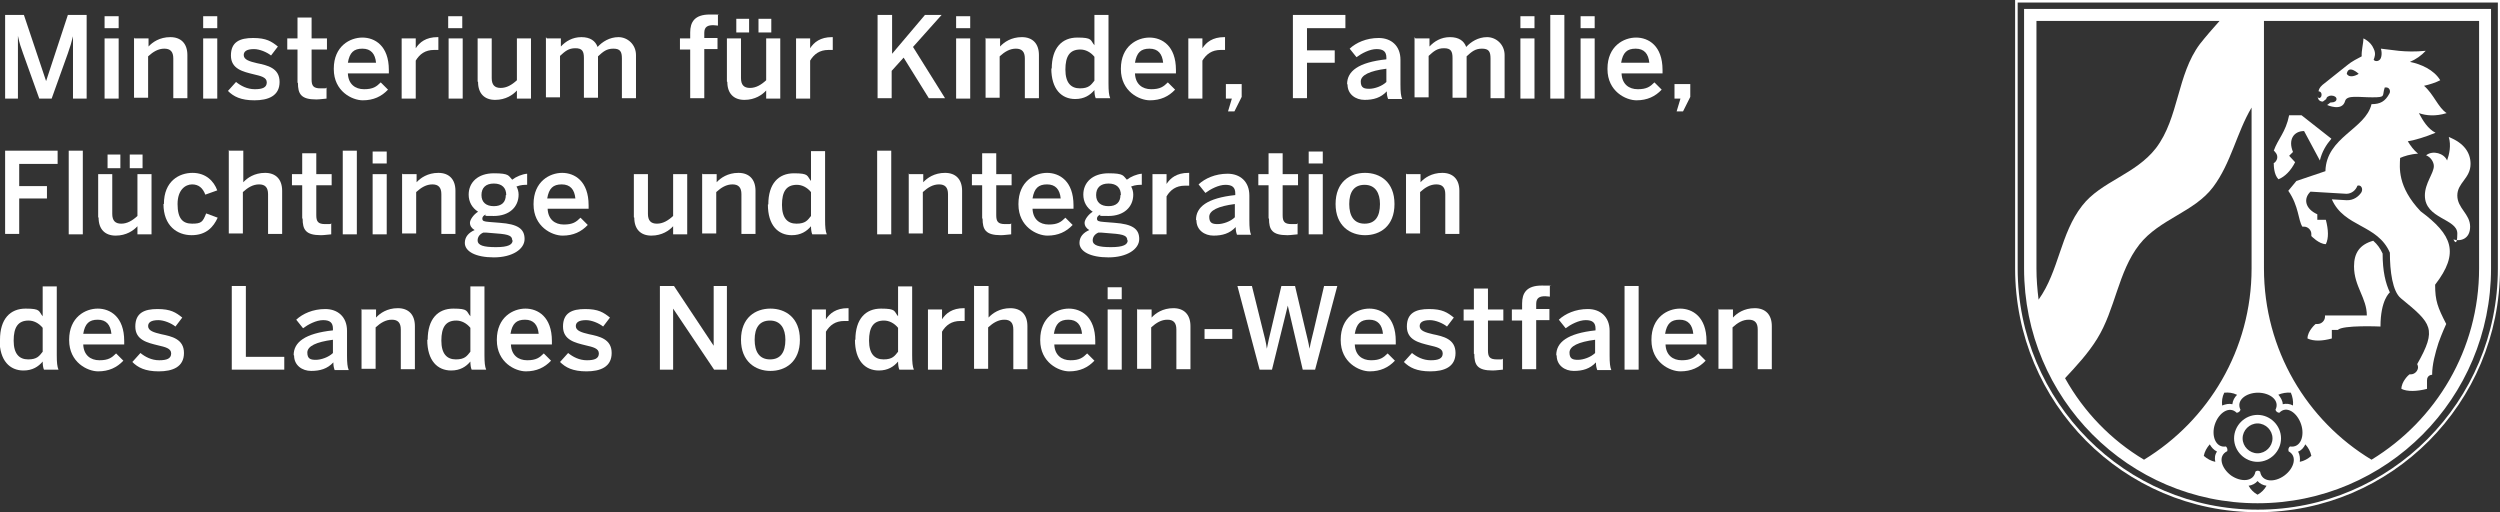 <?xml version="1.0" encoding="UTF-8"?>
<svg xmlns="http://www.w3.org/2000/svg" version="1.1" viewBox="0 0 585.7 120">
  <rect x="0" y="0" width="585.7" height="120" fill="#333333" stroke="none"/>
  <defs>
    <style>
      .cls-1 {
        fill: #fff;
      }
    </style>
  </defs>
  <!-- Generator: Adobe Illustrator 28.7.0, SVG Export Plug-In . SVG Version: 1.2.0 Build 136)  -->
  <g>
    <g id="NRW_x5F_W_x5F_CMYK">
      <g>
        <path class="cls-1" d="M528.9,97.2c-3,0-5.5,2.5-5.5,5.5s2.5,5.5,5.5,5.5,5.5-2.5,5.5-5.5-2.5-5.5-5.5-5.5ZM528.9,106.2c-1.9,0-3.5-1.6-3.5-3.5s1.6-3.5,3.5-3.5,3.5,1.6,3.5,3.5-1.6,3.5-3.5,3.5Z"/>
        <path class="cls-1" d="M543,22.6c0,.4.2,1.2,1.2,1.2l.8-.6s0,0,0,0c0-.4.5-.8,1.2-.8.6,0,1.2.3,1.2.8s-.5.8-1.2.8-.1,0-.2,0l-.8.6s3.5,1.6,4.2-.9c.4-1.5,3.1-.9,6.4-.9s2.2-.3,2.9-2.3c1.2-.2,1.4.9,1.1,1.4-1,1.9-2.2,2.5-4.2,2.5-1.4,5.9-10.6,7.7-10.8,15.7l-6.8,2.3-1.9,2.3c2.5,3.6,2.3,6.9,3.3,8.4.1,0,.3,0,.4,0,.9,0,1.7.8,1.7,1.7s0,.3,0,.5c0,0,1.8,1.9,3.4,1.9.7-1.4.6-3.4,0-5.7h-2v-1.3c-2.9-1.3-3.3-3.7-1.6-5.3l8.4.5c1.2,0,2.2-.8,2.6-1.9.9-.3,1.4.8.9,1.6-.6.9-1.8,1.9-3.5,1.8l-3.4-.2c2.9,6.6,10.7,5.8,13.6,12.5,0,4.3.6,9.1,2.6,10.7,7.2,5.9,8.5,7.1,3.8,15.4.1.2.2.5.2.7,0,.9-.8,1.7-1.7,1.7s-.2,0-.3,0c-.2.1-1.9,1.7-1.9,3.4,1.4.7,3.7.6,6,0v-2c0-1.3,1.2-1.3,1.2-1.3,0-2.4.7-5,1.5-7.5.8-2.2,1.6-4,1.8-4.4-2-3.9-2.6-5.4-2.6-9.2,5.8-7.5,4-11.7-3.4-17.2-5.5-5.8-4.9-10.3-4.8-12.5.9-.4,2.4-.9,4.2-1-1-.8-1.8-1.9-2.4-2.9,1.8-.3,4.1-1,6.5-2-1.8-.9-3-2.9-3.9-4.6,1.7.6,3.9.8,6.5,0-2-1.3-3-4.4-5.3-6.4,1.3-.3,2.6-.7,3.8-1.3-1.5-2.5-4.6-3.8-7.1-4.3,1.4-.6,2.7-1.5,3.7-2.6-5,.5-8.2-.3-10.5-.5.2.7.2,1.3.1,1.8-.2,1.3-1.5,1.3-1.8.8.2-.6.6-1.4,0-2.6-.7-1.7-2.4-2.4-2.4-2.4,0,1.2-.5,2.9-.4,4.2-.8.4-2.5,1.3-3.3,2l-5.9,4.7c-.7.6-.9,1.2-.9,1.5.4,0,.7.3.7.8s-.3.8-.7.8ZM552.6,17.3s-2,1.3-2.8,0c.4-2.3,2.8,0,2.8,0Z"/>
        <path class="cls-1" d="M556,56.4c-3.2.9-4.5,2.9-4.5,6,0,4.7,3,7.4,3,11.5h-9.8c0,0,0,.2,0,.3,0,.9-.8,1.7-1.7,1.7s-.3,0-.5,0c0,0-1.9,1.6-1.9,3.4,1.5.7,3.5.6,5.7,0v-2h1.4c1.1-1.2,10-.8,10-.8,0-6.3,2.2-8,2.2-8-1-2.1-1.7-4.9-1.7-9.1-.6-1.3-1.3-2.2-2.1-2.9Z"/>
        <path class="cls-1" d="M568.4,36.4c1.1.4,1.8,1.6,1.8,2.5,0,1.7-2.1,4-2.1,6.9,0,5.5,7.6,5.4,7.6,8.9s-.9,1.4-.9,1.4c1.5.5,3.9,0,3.9-3s-3-4.3-3-7.3,3.1-4,3.1-7.4h0c0-2.6-1.5-4.9-5.1-6.3.6,2,.1,4.1-.4,5.5-.7-1.7-3.3-2.4-4.8-1.3Z"/>
        <path class="cls-1" d="M532.7,38.3c0,.4,0,2.6,1.1,3.7,1.5-.6,2.9-2,3.9-4l-1.4-1.5.9-.9c-1.2-2.9.2-4.9,2.6-4.9l3.7,6.9c.5-2.1,1.5-3.7,2.7-5.1l-7-5.5h-2.9c-.8,4-2.6,5.5-3.6,8.3.1,0,.2.2.3.3.7.7.7,1.7,0,2.4-.1.1-.3.2-.4.3Z"/>
        <path class="cls-1" d="M474.2,2.1v60.8c0,30.4,24.5,55,54.7,55s54.7-24.6,54.7-55V2.1h-109.4ZM477.1,62.9V4.9h42.9c-1.6,1.8-3.1,3.5-4.6,5.4-5.4,7.2-4.9,17.3-10.3,24.4-4.8,6.2-12.9,7.8-17.3,13.5-5.1,6.5-5.4,15.3-10.2,22-.3-2.4-.5-4.8-.5-7.3ZM502.3,107.7c-7.7-4.6-14.1-11.2-18.5-19.1,2.7-2.9,5.4-5.8,7.5-9.2,4.3-6.9,4.9-15.7,9.9-22.1,4.7-6,12.9-7.6,17.3-13.5,4.2-5.6,5.5-12.7,9-18.6v37.7c0,19-10.1,35.6-25.2,44.8ZM524.1,92.5c-.6.6-1,1.3-1.1,2.2-.8-.2-1.6,0-2.4.3-.1-1,0-2,.5-3,1-.1,2,0,3,.5ZM519,108.2c-1-.2-1.9-.7-2.7-1.4.2-1,.7-1.9,1.4-2.7.4.7.9,1.3,1.7,1.7-.5.7-.6,1.5-.4,2.4ZM528.9,115.9c-.9-.5-1.6-1.2-2.1-2.1.8-.1,1.6-.5,2.1-1.1.5.6,1.3,1,2.1,1.1-.5.9-1.2,1.6-2.1,2.1ZM536.1,105.7c2.2,1.1,1.4,4-.9,5.7-2.3,1.7-5.3,1.6-5.7-.9-.3-.3-.8-.3-1.1,0-.4,2.4-3.4,2.5-5.7.9-2.3-1.7-3.2-4.6-.9-5.7.1-.4,0-.8-.3-1.1-2.4.4-3.5-2.5-2.6-5.2.9-2.7,3.4-4.4,5.1-2.7.4,0,.8-.3.9-.7-1.1-2.2,1.3-4,4.1-4,2.8,0,5.2,1.8,4.1,4,.1.4.5.7.9.7,1.7-1.8,4.2,0,5.1,2.7.9,2.7-.1,5.6-2.6,5.2-.3.2-.5.7-.3,1.1ZM533.7,92.5c.9-.4,2-.6,3-.5.4.9.6,2,.5,3-.7-.4-1.6-.5-2.4-.3,0-.8-.5-1.6-1-2.2ZM538.8,108.2c.1-.8,0-1.7-.4-2.4.8-.3,1.3-.9,1.7-1.7.7.8,1.2,1.7,1.4,2.7-.8.7-1.7,1.2-2.7,1.4ZM580.8,62.9c0,19-10.1,35.6-25.2,44.8-15.1-9.1-25.2-25.7-25.2-44.8V4.9h50.4v58Z"/>
        <path class="cls-1" d="M585.7,0h-113.6v62.9c0,31.5,25.4,57.1,56.8,57.1s56.8-25.6,56.8-57.1V0ZM528.9,119.4c-31,0-56.2-25.3-56.2-56.5V.6h112.5v62.3c0,31.2-25.2,56.5-56.2,56.5Z"/>
      </g>
    </g>
    <g id="Ebene_4">
      <g>
        <path class="cls-1" d="M1.2,3.5h4.4l5.2,15.5h0L15.9,3.5h4.4v19.6h-3.2v-14.6h0c-.3,1.3-.7,2.6-1.2,4l-3.8,10.6h-2.9l-3.8-10.6c-.5-1.4-.8-2.2-1.2-4.1h0v14.7H1.2V3.5Z"/>
        <path class="cls-1" d="M24.5,3.8h3.3v2.8h-3.3v-2.8ZM24.5,9h3.3v14.1h-3.3v-14.1Z"/>
        <path class="cls-1" d="M31.5,9h3.3v1.9c.9-1,2.6-2.2,5.1-2.2s4,1.5,4,4.2v10.1h-3.3v-9.3c0-1.6-.7-2.3-2.1-2.3s-2.6.7-3.8,1.8v9.7h-3.3v-14.1Z"/>
        <path class="cls-1" d="M47.6,3.8h3.3v2.8h-3.3v-2.8ZM47.6,9h3.3v14.1h-3.3v-14.1Z"/>
        <path class="cls-1" d="M53.5,21.2l1.8-2c1.1.9,2.6,1.7,4.4,1.7s2.8-.4,2.8-1.6-1.4-1.5-3.1-1.9c-2.4-.6-5.3-1.2-5.3-4.4s2.1-4.1,5.2-4.1,4.3.8,5.8,2l-1.6,2.1c-1-.8-2.7-1.5-4-1.5-1.8,0-2.4.6-2.4,1.4,0,1.1,1.4,1.5,3.1,1.9,2.4.5,5.3,1.1,5.3,4.4s-2.7,4.3-5.9,4.3-4.9-.9-6.2-2.2Z"/>
        <path class="cls-1" d="M69.7,19.4v-7.8h-2.4v-2.6h2.4v-4.9h3.3v4.9h3.6v2.6h-3.6v7c0,1.5.4,2.1,2.1,2.1s1.1,0,1.4-.2v2.6c-.3,0-1.6.2-2.4.2-3.6,0-4.3-1.3-4.3-3.9Z"/>
        <path class="cls-1" d="M78.2,16.1c0-5.3,3.8-7.3,6.7-7.3s6.2,1.9,6.2,7.6v.8h-9.6c.1,2.5,1.7,3.7,3.8,3.7s2.9-.6,3.9-1.6l1.7,1.7c-1.5,1.6-3.4,2.5-5.9,2.5s-6.8-2.1-6.8-7.3ZM88.1,14.7c-.2-2.1-1.2-3.3-3.2-3.3s-3,.9-3.4,3.3h6.6Z"/>
        <path class="cls-1" d="M94.1,9h3.3v2.3h0c.9-1.4,2.4-2.6,5.1-2.6h.2v3c-.3,0-.8,0-1,0-2.1,0-3.4,1-4.3,2.5v8.9h-3.3v-14.1Z"/>
        <path class="cls-1" d="M105,3.8h3.3v2.8h-3.3v-2.8ZM105.1,9h3.3v14.1h-3.3v-14.1Z"/>
        <path class="cls-1" d="M111.9,19.1v-10.1h3.3v9.3c0,1.6.7,2.3,2.1,2.3s2.6-.7,3.8-1.8v-9.8h3.3v14.1h-3.3v-1.9c-.9,1-2.6,2.2-5.1,2.2s-4-1.5-4-4.2Z"/>
        <path class="cls-1" d="M128.1,9h3.3v1.9c1.1-1.2,2.7-2.2,4.8-2.2s3.3.9,3.8,2.3c1.1-1.2,2.8-2.3,4.9-2.3s4.1,1.7,4.1,4.2v10.1h-3.3v-9.3c0-1.6-.4-2.3-2-2.3s-2.4.7-3.6,1.8v9.7h-3.3v-9.3c0-1.6-.4-2.3-2-2.3s-2.4.7-3.6,1.8v9.7h-3.3v-14.1Z"/>
        <path class="cls-1" d="M161.7,11.6h-2.4v-2.6h2.4v-1.4c0-2.4,1-4.2,4.6-4.2s1.7.1,1.9.1v2.5c-.2,0-.7-.1-1.1-.1-1.2,0-2.1.3-2.1,1.8v1.2h3.1v2.6h-3.1v11.5h-3.3v-11.5Z"/>
        <path class="cls-1" d="M170.3,19.1v-10.1h3.3v9.3c0,1.6.7,2.3,2.1,2.3s2.6-.7,3.8-1.8v-9.8h3.3v14.1h-3.3v-1.9c-.9,1-2.6,2.2-5.1,2.2s-4-1.5-4-4.2ZM172.5,4.4h3v3.2h-3v-3.2ZM177.7,4.4h3v3.2h-3v-3.2Z"/>
        <path class="cls-1" d="M186.5,9h3.3v2.3h0c.9-1.4,2.4-2.6,5.1-2.6h.2v3c-.3,0-.8,0-1,0-2.1,0-3.4,1-4.3,2.5v8.9h-3.3v-14.1Z"/>
        <path class="cls-1" d="M205.7,3.5h3.3v9.1l7.7-9.1h3.9l-6.7,7.5,7.5,12h-3.8l-5.9-9.5-2.8,3.1v6.4h-3.3V3.5Z"/>
        <path class="cls-1" d="M224,3.8h3.3v2.8h-3.3v-2.8ZM224,9h3.3v14.1h-3.3v-14.1Z"/>
        <path class="cls-1" d="M231,9h3.3v1.9c.9-1,2.6-2.2,5.1-2.2s4,1.5,4,4.2v10.1h-3.3v-9.3c0-1.6-.7-2.3-2.1-2.3s-2.6.7-3.8,1.8v9.7h-3.3v-14.1Z"/>
        <path class="cls-1" d="M246.4,16.1c0-4.9,2.4-7.3,6-7.3s3,.6,4,1.8V3.5h3.3v16.1c0,1.7.1,2.7.4,3.4h-3.4c-.2-.4-.3-1.2-.3-1.9-1,1.2-2.4,2.1-4.5,2.1-3.2,0-5.6-2.3-5.6-7.2ZM256.4,18.9v-5.6c-.9-1.1-2.1-1.7-3.3-1.7-2.5,0-3.5,1.6-3.5,4.7s1.3,4.4,3.4,4.4,2.6-.8,3.4-1.8Z"/>
        <path class="cls-1" d="M262.6,16.1c0-5.3,3.8-7.3,6.7-7.3s6.2,1.9,6.2,7.6v.8h-9.6c.1,2.5,1.7,3.7,3.8,3.7s2.9-.6,3.9-1.6l1.7,1.7c-1.5,1.6-3.4,2.5-5.9,2.5s-6.8-2.1-6.8-7.3ZM272.5,14.7c-.2-2.1-1.2-3.3-3.2-3.3s-3,.9-3.4,3.3h6.6Z"/>
        <path class="cls-1" d="M278.4,9h3.3v2.3h0c.9-1.4,2.4-2.6,5.1-2.6h.2v3c-.3,0-.8,0-1,0-2.1,0-3.4,1-4.3,2.5v8.9h-3.3v-14.1Z"/>
        <path class="cls-1" d="M288.6,23.1h-1.4v-3.4h3.7v3l-1.7,3.4h-1.5l.9-3Z"/>
        <path class="cls-1" d="M302.9,3.5h12.3v3.1h-9v5.2h6.5v2.9h-6.5v8.3h-3.3V3.5Z"/>
        <path class="cls-1" d="M315.6,19.7c0-3,2.6-5.1,9.2-5.8v-.4c0-1.4-.7-2-2.3-2s-3.5,1-4.7,1.9l-1.6-2c1.5-1.4,3.9-2.5,6.8-2.5s5.1,1.8,5.1,5.1v5.8c0,1.7.1,2.7.4,3.4h-3.3c-.2-.6-.3-1-.3-1.8-1.4,1.5-3.1,2-5.2,2s-4-1.3-4-3.6ZM324.8,19.2v-3.1c-3.9.5-6,1.5-6,3s.8,1.7,2,1.7,3-.6,4-1.6Z"/>
        <path class="cls-1" d="M331.6,9h3.3v1.9c1.1-1.2,2.7-2.2,4.8-2.2s3.3.9,3.8,2.3c1.1-1.2,2.8-2.3,4.9-2.3s4.1,1.7,4.1,4.2v10.1h-3.3v-9.3c0-1.6-.4-2.3-2-2.3s-2.4.7-3.6,1.8v9.7h-3.3v-9.3c0-1.6-.4-2.3-2-2.3s-2.4.7-3.6,1.8v9.7h-3.3v-14.1Z"/>
        <path class="cls-1" d="M356.2,3.8h3.3v2.8h-3.3v-2.8ZM356.2,9h3.3v14.1h-3.3v-14.1Z"/>
        <path class="cls-1" d="M363.2,3.5h3.3v19.6h-3.3V3.5Z"/>
        <path class="cls-1" d="M370.3,3.8h3.3v2.8h-3.3v-2.8ZM370.3,9h3.3v14.1h-3.3v-14.1Z"/>
        <path class="cls-1" d="M376.6,16.1c0-5.3,3.8-7.3,6.7-7.3s6.2,1.9,6.2,7.6v.8h-9.6c.1,2.5,1.7,3.7,3.8,3.7s2.9-.6,3.9-1.6l1.7,1.7c-1.5,1.6-3.4,2.5-5.9,2.5s-6.8-2.1-6.8-7.3ZM386.4,14.7c-.2-2.1-1.2-3.3-3.2-3.3s-3,.9-3.4,3.3h6.6Z"/>
        <path class="cls-1" d="M393.7,23.1h-1.4v-3.4h3.7v3l-1.7,3.4h-1.5l.9-3Z"/>
        <path class="cls-1" d="M1.2,35.3h12.3v3.1H4.5v5.2h6.5v2.9h-6.5v8.3H1.2v-19.6Z"/>
        <path class="cls-1" d="M16.1,35.3h3.3v19.6h-3.3v-19.6Z"/>
        <path class="cls-1" d="M23,50.9v-10.1h3.3v9.3c0,1.6.7,2.3,2.1,2.3s2.6-.7,3.8-1.8v-9.8h3.3v14.1h-3.3v-1.9c-.9,1-2.6,2.2-5.1,2.2s-4-1.5-4-4.2ZM25.2,36.2h3v3.2h-3v-3.2ZM30.4,36.2h3v3.2h-3v-3.2Z"/>
        <path class="cls-1" d="M38.4,47.8c0-5.4,3.6-7.3,6.7-7.3s5,1.9,5.8,4.1l-2.8,1c-.6-1.6-1.6-2.4-3.1-2.4s-3.4,1.2-3.4,4.6,1.2,4.6,3.4,4.6,2.5-.4,3.3-2.4l2.7,1c-1,2.2-2.7,4.1-6.1,4.1s-6.6-2.2-6.6-7.3Z"/>
        <path class="cls-1" d="M53.7,35.3h3.3v7.4c.9-1,2.6-2.2,5.1-2.2s4,1.5,4,4.2v10.1h-3.3v-9.3c0-1.6-.7-2.3-2.1-2.3s-2.6.7-3.8,1.8v9.7h-3.3v-19.6Z"/>
        <path class="cls-1" d="M70.8,51.2v-7.8h-2.4v-2.6h2.4v-4.9h3.3v4.9h3.6v2.6h-3.6v7c0,1.5.4,2.1,2.1,2.1s1.1,0,1.4-.2v2.6c-.3,0-1.6.2-2.4.2-3.6,0-4.3-1.3-4.3-3.9Z"/>
        <path class="cls-1" d="M80.3,35.3h3.3v19.6h-3.3v-19.6Z"/>
        <path class="cls-1" d="M87.3,35.5h3.3v2.8h-3.3v-2.8ZM87.3,40.8h3.3v14.1h-3.3v-14.1Z"/>
        <path class="cls-1" d="M94.3,40.8h3.3v1.9c.9-1,2.6-2.2,5.1-2.2s4,1.5,4,4.2v10.1h-3.3v-9.3c0-1.6-.7-2.3-2.1-2.3s-2.6.7-3.8,1.8v9.7h-3.3v-14.1Z"/>
        <path class="cls-1" d="M108.9,56.9c0-1.4.9-2.4,2.3-3-.7-.4-1.1-1-1.1-1.7s.8-1.9,1.9-2.6c-1.4-.9-2.2-2.3-2.2-4,0-2.9,2.2-5,5.9-5s3.4.6,4.3,1.5c.9-.7,2.3-1.3,3.5-1.4v2.6c-.6,0-1.5,0-2.5.4.3.5.5,1.2.5,1.9,0,2.9-2.2,5-5.8,5s-1.3-.1-2-.3c-.4.2-.7.5-.7.9,0,.6.4.7,1.6.8l2.5.2c4.2.3,5.8,1.4,5.8,3.8s-2.9,4.3-7.2,4.3-6.8-1.4-6.8-3.4ZM120,56.3c0-1-.7-1.4-3.6-1.6l-2.4-.2c-.3,0-.6,0-.8,0-.9.4-1.3,1.1-1.3,1.8,0,1.2,1.4,1.6,4.3,1.6s3.9-.6,3.9-1.6ZM118.6,45.7c0-1.7-1-2.7-2.9-2.7s-2.9,1-2.9,2.7,1.1,2.6,2.9,2.6,2.8-.9,2.8-2.6Z"/>
        <path class="cls-1" d="M125,47.8c0-5.3,3.8-7.3,6.7-7.3s6.2,1.9,6.2,7.6v.8h-9.6c.1,2.5,1.7,3.7,3.8,3.7s2.9-.6,3.9-1.6l1.7,1.7c-1.5,1.6-3.4,2.5-5.9,2.5s-6.8-2.1-6.8-7.3ZM134.8,46.5c-.2-2.1-1.2-3.3-3.2-3.3s-3,.9-3.4,3.3h6.6Z"/>
        <path class="cls-1" d="M148.5,50.9v-10.1h3.3v9.3c0,1.6.7,2.3,2.1,2.3s2.6-.7,3.8-1.8v-9.8h3.3v14.1h-3.3v-1.9c-.9,1-2.6,2.2-5.1,2.2s-4-1.5-4-4.2Z"/>
        <path class="cls-1" d="M164.6,40.8h3.3v1.9c.9-1,2.6-2.2,5.1-2.2s4,1.5,4,4.2v10.1h-3.3v-9.3c0-1.6-.7-2.3-2.1-2.3s-2.6.7-3.8,1.8v9.7h-3.3v-14.1Z"/>
        <path class="cls-1" d="M180,47.9c0-4.9,2.4-7.3,6-7.3s3,.6,4,1.8v-7h3.3v16.1c0,1.7.1,2.7.4,3.4h-3.4c-.2-.4-.3-1.2-.3-1.9-1,1.2-2.4,2.1-4.5,2.1-3.2,0-5.6-2.3-5.6-7.2ZM190,50.6v-5.6c-.9-1.1-2.1-1.7-3.3-1.7-2.5,0-3.5,1.6-3.5,4.7s1.3,4.4,3.4,4.4,2.6-.8,3.4-1.8Z"/>
        <path class="cls-1" d="M205.5,35.3h3.3v19.6h-3.3v-19.6Z"/>
        <path class="cls-1" d="M213,40.8h3.3v1.9c.9-1,2.6-2.2,5.1-2.2s4,1.5,4,4.2v10.1h-3.3v-9.3c0-1.6-.7-2.3-2.1-2.3s-2.6.7-3.8,1.8v9.7h-3.3v-14.1Z"/>
        <path class="cls-1" d="M230.1,51.2v-7.8h-2.4v-2.6h2.4v-4.9h3.3v4.9h3.6v2.6h-3.6v7c0,1.5.4,2.1,2.1,2.1s1.1,0,1.4-.2v2.6c-.3,0-1.6.2-2.4.2-3.6,0-4.3-1.3-4.3-3.9Z"/>
        <path class="cls-1" d="M238.6,47.8c0-5.3,3.8-7.3,6.7-7.3s6.2,1.9,6.2,7.6v.8h-9.6c.1,2.5,1.7,3.7,3.8,3.7s2.9-.6,3.9-1.6l1.7,1.7c-1.5,1.6-3.4,2.5-5.9,2.5s-6.8-2.1-6.8-7.3ZM248.5,46.5c-.2-2.1-1.2-3.3-3.2-3.3s-3,.9-3.4,3.3h6.6Z"/>
        <path class="cls-1" d="M252.9,56.9c0-1.4.9-2.4,2.3-3-.7-.4-1.1-1-1.1-1.7s.8-1.9,1.9-2.6c-1.4-.9-2.2-2.3-2.2-4,0-2.9,2.2-5,5.9-5s3.4.6,4.3,1.5c.9-.7,2.3-1.3,3.5-1.4v2.6c-.6,0-1.5,0-2.5.4.3.5.5,1.2.5,1.9,0,2.9-2.2,5-5.8,5s-1.3-.1-2-.3c-.4.2-.7.5-.7.9,0,.6.4.7,1.6.8l2.5.2c4.2.3,5.8,1.4,5.8,3.8s-2.9,4.3-7.2,4.3-6.8-1.4-6.8-3.4ZM264.1,56.3c0-1-.7-1.4-3.6-1.6l-2.4-.2c-.3,0-.6,0-.8,0-.9.4-1.3,1.1-1.3,1.8,0,1.2,1.4,1.6,4.3,1.6s3.9-.6,3.9-1.6ZM262.6,45.7c0-1.7-1-2.7-2.9-2.7s-2.9,1-2.9,2.7,1.1,2.6,2.9,2.6,2.8-.9,2.8-2.6Z"/>
        <path class="cls-1" d="M270,40.8h3.3v2.3h0c.9-1.4,2.4-2.6,5.1-2.6h.2v3c-.3,0-.8,0-1,0-2.1,0-3.4,1-4.3,2.5v8.9h-3.3v-14.1Z"/>
        <path class="cls-1" d="M280.2,51.5c0-3,2.6-5.1,9.2-5.8v-.4c0-1.4-.7-2-2.3-2s-3.5,1-4.7,1.9l-1.6-2c1.5-1.4,3.9-2.5,6.8-2.5s5.1,1.8,5.1,5.1v5.8c0,1.7.1,2.7.4,3.4h-3.3c-.2-.6-.3-1-.3-1.8-1.4,1.5-3.1,2-5.2,2s-4-1.3-4-3.6ZM289.3,50.9v-3.1c-3.9.5-6,1.5-6,3s.8,1.7,2,1.7,3-.6,4-1.6Z"/>
        <path class="cls-1" d="M297.2,51.2v-7.8h-2.4v-2.6h2.4v-4.9h3.3v4.9h3.6v2.6h-3.6v7c0,1.5.4,2.1,2.1,2.1s1.1,0,1.4-.2v2.6c-.3,0-1.6.2-2.4.2-3.6,0-4.3-1.3-4.3-3.9Z"/>
        <path class="cls-1" d="M306.6,35.5h3.3v2.8h-3.3v-2.8ZM306.6,40.8h3.3v14.1h-3.3v-14.1Z"/>
        <path class="cls-1" d="M312.9,47.8c0-5.2,3.4-7.3,6.9-7.3s6.9,2.1,6.9,7.3-3.4,7.3-6.9,7.3-6.9-2.2-6.9-7.3ZM323.3,47.8c0-2.6-1.1-4.5-3.6-4.5s-3.6,1.7-3.6,4.5,1.1,4.6,3.6,4.6,3.6-1.7,3.6-4.6Z"/>
        <path class="cls-1" d="M329.5,40.8h3.3v1.9c.9-1,2.6-2.2,5.1-2.2s4,1.5,4,4.2v10.1h-3.3v-9.3c0-1.6-.7-2.3-2.1-2.3s-2.6.7-3.8,1.8v9.7h-3.3v-14.1Z"/>
        <path class="cls-1" d="M0,79.6c0-4.9,2.4-7.3,6-7.3s3,.6,4,1.8v-7h3.3v16.1c0,1.7.1,2.7.4,3.4h-3.4c-.2-.4-.3-1.2-.3-1.9-1,1.2-2.4,2.1-4.5,2.1-3.2,0-5.6-2.3-5.6-7.2ZM10,82.4v-5.6c-.9-1.1-2.1-1.7-3.3-1.7-2.5,0-3.5,1.6-3.5,4.7s1.3,4.4,3.4,4.4,2.6-.8,3.4-1.8Z"/>
        <path class="cls-1" d="M16.2,79.6c0-5.3,3.8-7.3,6.7-7.3s6.2,1.9,6.2,7.6v.8h-9.6c.1,2.5,1.7,3.7,3.8,3.7s2.9-.6,3.9-1.6l1.7,1.7c-1.5,1.6-3.4,2.5-5.9,2.5s-6.8-2.1-6.8-7.3ZM26.1,78.2c-.2-2.1-1.2-3.3-3.2-3.3s-3,.9-3.4,3.3h6.6Z"/>
        <path class="cls-1" d="M31.1,84.7l1.8-2c1.1.9,2.6,1.7,4.4,1.7s2.8-.4,2.8-1.6-1.4-1.5-3.1-1.9c-2.4-.6-5.3-1.2-5.3-4.4s2.1-4.1,5.2-4.1,4.3.8,5.8,2l-1.6,2.1c-1-.8-2.7-1.5-4-1.5-1.8,0-2.4.6-2.4,1.4,0,1.1,1.4,1.5,3.1,1.9,2.4.5,5.3,1.1,5.3,4.4s-2.7,4.3-5.9,4.3-4.9-.9-6.2-2.2Z"/>
        <path class="cls-1" d="M54.3,67h3.3v16.6h9v3h-12.3v-19.6Z"/>
        <path class="cls-1" d="M68.8,83.2c0-3,2.6-5.1,9.2-5.8v-.4c0-1.4-.7-2-2.3-2s-3.5,1-4.7,1.9l-1.6-2c1.5-1.4,3.9-2.5,6.8-2.5s5.1,1.8,5.1,5.1v5.8c0,1.7.1,2.7.4,3.4h-3.3c-.2-.6-.3-1-.3-1.8-1.4,1.5-3.1,2-5.2,2s-4-1.3-4-3.6ZM78,82.7v-3.1c-3.9.5-6,1.5-6,3s.8,1.7,2,1.7,3-.6,4-1.6Z"/>
        <path class="cls-1" d="M84.8,72.5h3.3v1.9c.9-1,2.6-2.2,5.1-2.2s4,1.5,4,4.2v10.1h-3.3v-9.3c0-1.6-.7-2.3-2.1-2.3s-2.6.7-3.8,1.8v9.7h-3.3v-14.1Z"/>
        <path class="cls-1" d="M100.2,79.6c0-4.9,2.4-7.3,6-7.3s3,.6,4,1.8v-7h3.3v16.1c0,1.7.1,2.7.4,3.4h-3.4c-.2-.4-.3-1.2-.3-1.9-1,1.2-2.4,2.1-4.5,2.1-3.2,0-5.6-2.3-5.6-7.2ZM110.2,82.4v-5.6c-.9-1.1-2.1-1.7-3.3-1.7-2.5,0-3.5,1.6-3.5,4.7s1.3,4.4,3.4,4.4,2.6-.8,3.4-1.8Z"/>
        <path class="cls-1" d="M116.4,79.6c0-5.3,3.8-7.3,6.7-7.3s6.2,1.9,6.2,7.6v.8h-9.6c.1,2.5,1.7,3.7,3.8,3.7s2.9-.6,3.9-1.6l1.7,1.7c-1.5,1.6-3.4,2.5-5.9,2.5s-6.8-2.1-6.8-7.3ZM126.2,78.2c-.2-2.1-1.2-3.3-3.2-3.3s-3,.9-3.4,3.3h6.6Z"/>
        <path class="cls-1" d="M131.3,84.7l1.8-2c1.1.9,2.6,1.7,4.4,1.7s2.8-.4,2.8-1.6-1.4-1.5-3.1-1.9c-2.4-.6-5.3-1.2-5.3-4.4s2.1-4.1,5.2-4.1,4.3.8,5.8,2l-1.6,2.1c-1-.8-2.7-1.5-4-1.5-1.8,0-2.4.6-2.4,1.4,0,1.1,1.4,1.5,3.1,1.9,2.4.5,5.3,1.1,5.3,4.4s-2.7,4.3-5.9,4.3-4.9-.9-6.2-2.2Z"/>
        <path class="cls-1" d="M154.5,67h3.4l9.3,14h0v-14h3.1v19.6h-3l-9.6-14.3h0v14.3h-3.1v-19.6Z"/>
        <path class="cls-1" d="M173.6,79.6c0-5.2,3.4-7.3,6.9-7.3s6.9,2.1,6.9,7.3-3.4,7.3-6.9,7.3-6.9-2.2-6.9-7.3ZM184,79.6c0-2.6-1.1-4.5-3.6-4.5s-3.6,1.7-3.6,4.5,1.1,4.6,3.6,4.6,3.6-1.7,3.6-4.6Z"/>
        <path class="cls-1" d="M190.2,72.5h3.3v2.3h0c.9-1.4,2.4-2.6,5.1-2.6h.2v3c-.3,0-.8,0-1,0-2.1,0-3.4,1-4.3,2.5v8.9h-3.3v-14.1Z"/>
        <path class="cls-1" d="M200.4,79.6c0-4.9,2.4-7.3,6-7.3s3,.6,4,1.8v-7h3.3v16.1c0,1.7.1,2.7.4,3.4h-3.4c-.2-.4-.3-1.2-.3-1.9-1,1.2-2.4,2.1-4.5,2.1-3.2,0-5.6-2.3-5.6-7.2ZM210.4,82.4v-5.6c-.9-1.1-2.1-1.7-3.3-1.7-2.5,0-3.5,1.6-3.5,4.7s1.3,4.4,3.4,4.4,2.6-.8,3.4-1.8Z"/>
        <path class="cls-1" d="M217.4,72.5h3.3v2.3h0c.9-1.4,2.4-2.6,5.1-2.6h.2v3c-.3,0-.8,0-1,0-2.1,0-3.4,1-4.3,2.5v8.9h-3.3v-14.1Z"/>
        <path class="cls-1" d="M228.3,67h3.3v7.4c.9-1,2.6-2.2,5.1-2.2s4,1.5,4,4.2v10.1h-3.3v-9.3c0-1.6-.7-2.3-2.1-2.3s-2.6.7-3.8,1.8v9.7h-3.3v-19.6Z"/>
        <path class="cls-1" d="M243.7,79.6c0-5.3,3.8-7.3,6.7-7.3s6.2,1.9,6.2,7.6v.8h-9.6c.1,2.5,1.7,3.7,3.8,3.7s2.9-.6,3.9-1.6l1.7,1.7c-1.5,1.6-3.4,2.5-5.9,2.5s-6.8-2.1-6.8-7.3ZM253.5,78.2c-.2-2.1-1.2-3.3-3.2-3.3s-3,.9-3.4,3.3h6.6Z"/>
        <path class="cls-1" d="M259.5,67.3h3.3v2.8h-3.3v-2.8ZM259.5,72.5h3.3v14.1h-3.3v-14.1Z"/>
        <path class="cls-1" d="M266.5,72.5h3.3v1.9c.9-1,2.6-2.2,5.1-2.2s4,1.5,4,4.2v10.1h-3.3v-9.3c0-1.6-.7-2.3-2.1-2.3s-2.6.7-3.8,1.8v9.7h-3.3v-14.1Z"/>
        <path class="cls-1" d="M282.2,77.1h6.5v2.3h-6.5v-2.3Z"/>
        <path class="cls-1" d="M290,67h3.3l2.5,10.1c.4,1.6.8,3,1,4.6h0c.3-1.5.6-3,1-4.5l2.4-10.2h3.2l2.4,10.2c.4,1.7.7,2.8,1,4.5h0c.3-1.7.6-2.7,1-4.4l2.4-10.3h3.1l-5.2,19.6h-2.9l-3.5-15h0l-3.7,15h-2.9l-5.2-19.6Z"/>
        <path class="cls-1" d="M314.1,79.6c0-5.3,3.8-7.3,6.7-7.3s6.2,1.9,6.2,7.6v.8h-9.6c.1,2.5,1.7,3.7,3.8,3.7s2.9-.6,3.9-1.6l1.7,1.7c-1.5,1.6-3.4,2.5-5.9,2.5s-6.8-2.1-6.8-7.3ZM324,78.2c-.2-2.1-1.2-3.3-3.2-3.3s-3,.9-3.4,3.3h6.6Z"/>
        <path class="cls-1" d="M329,84.7l1.8-2c1.1.9,2.6,1.7,4.4,1.7s2.8-.4,2.8-1.6-1.4-1.5-3.1-1.9c-2.4-.6-5.3-1.2-5.3-4.4s2.1-4.1,5.2-4.1,4.3.8,5.8,2l-1.6,2.1c-1-.8-2.7-1.5-4-1.5-1.8,0-2.4.6-2.4,1.4,0,1.1,1.4,1.5,3.1,1.9,2.4.5,5.3,1.1,5.3,4.4s-2.7,4.3-5.9,4.3-4.9-.9-6.2-2.2Z"/>
        <path class="cls-1" d="M345.3,82.9v-7.8h-2.4v-2.6h2.4v-4.9h3.3v4.9h3.6v2.6h-3.6v7c0,1.5.4,2.1,2.1,2.1s1.1,0,1.4-.2v2.6c-.3,0-1.6.2-2.4.2-3.6,0-4.3-1.3-4.3-3.9Z"/>
        <path class="cls-1" d="M356.6,75.1h-2.4v-2.6h2.4v-1.4c0-2.4,1-4.2,4.6-4.2s1.7.1,1.9.1v2.5c-.2,0-.7-.1-1.1-.1-1.2,0-2.1.3-2.1,1.8v1.2h3.1v2.6h-3.1v11.5h-3.3v-11.5Z"/>
        <path class="cls-1" d="M364.6,83.2c0-3,2.6-5.1,9.2-5.8v-.4c0-1.4-.7-2-2.3-2s-3.5,1-4.7,1.9l-1.6-2c1.5-1.4,3.9-2.5,6.8-2.5s5.1,1.8,5.1,5.1v5.8c0,1.7.1,2.7.4,3.4h-3.3c-.2-.6-.3-1-.3-1.8-1.4,1.5-3.1,2-5.2,2s-4-1.3-4-3.6ZM373.7,82.7v-3.1c-3.9.5-6,1.5-6,3s.8,1.7,2,1.7,3-.6,4-1.6Z"/>
        <path class="cls-1" d="M380.6,67h3.3v19.6h-3.3v-19.6Z"/>
        <path class="cls-1" d="M386.9,79.6c0-5.3,3.8-7.3,6.7-7.3s6.2,1.9,6.2,7.6v.8h-9.6c.1,2.5,1.7,3.7,3.8,3.7s2.9-.6,3.9-1.6l1.7,1.7c-1.5,1.6-3.4,2.5-5.9,2.5s-6.8-2.1-6.8-7.3ZM396.7,78.2c-.2-2.1-1.2-3.3-3.2-3.3s-3,.9-3.4,3.3h6.6Z"/>
        <path class="cls-1" d="M402.7,72.5h3.3v1.9c.9-1,2.6-2.2,5.1-2.2s4,1.5,4,4.2v10.1h-3.3v-9.3c0-1.6-.7-2.3-2.1-2.3s-2.6.7-3.8,1.8v9.7h-3.3v-14.1Z"/>
      </g>
    </g>
  </g>
</svg>
